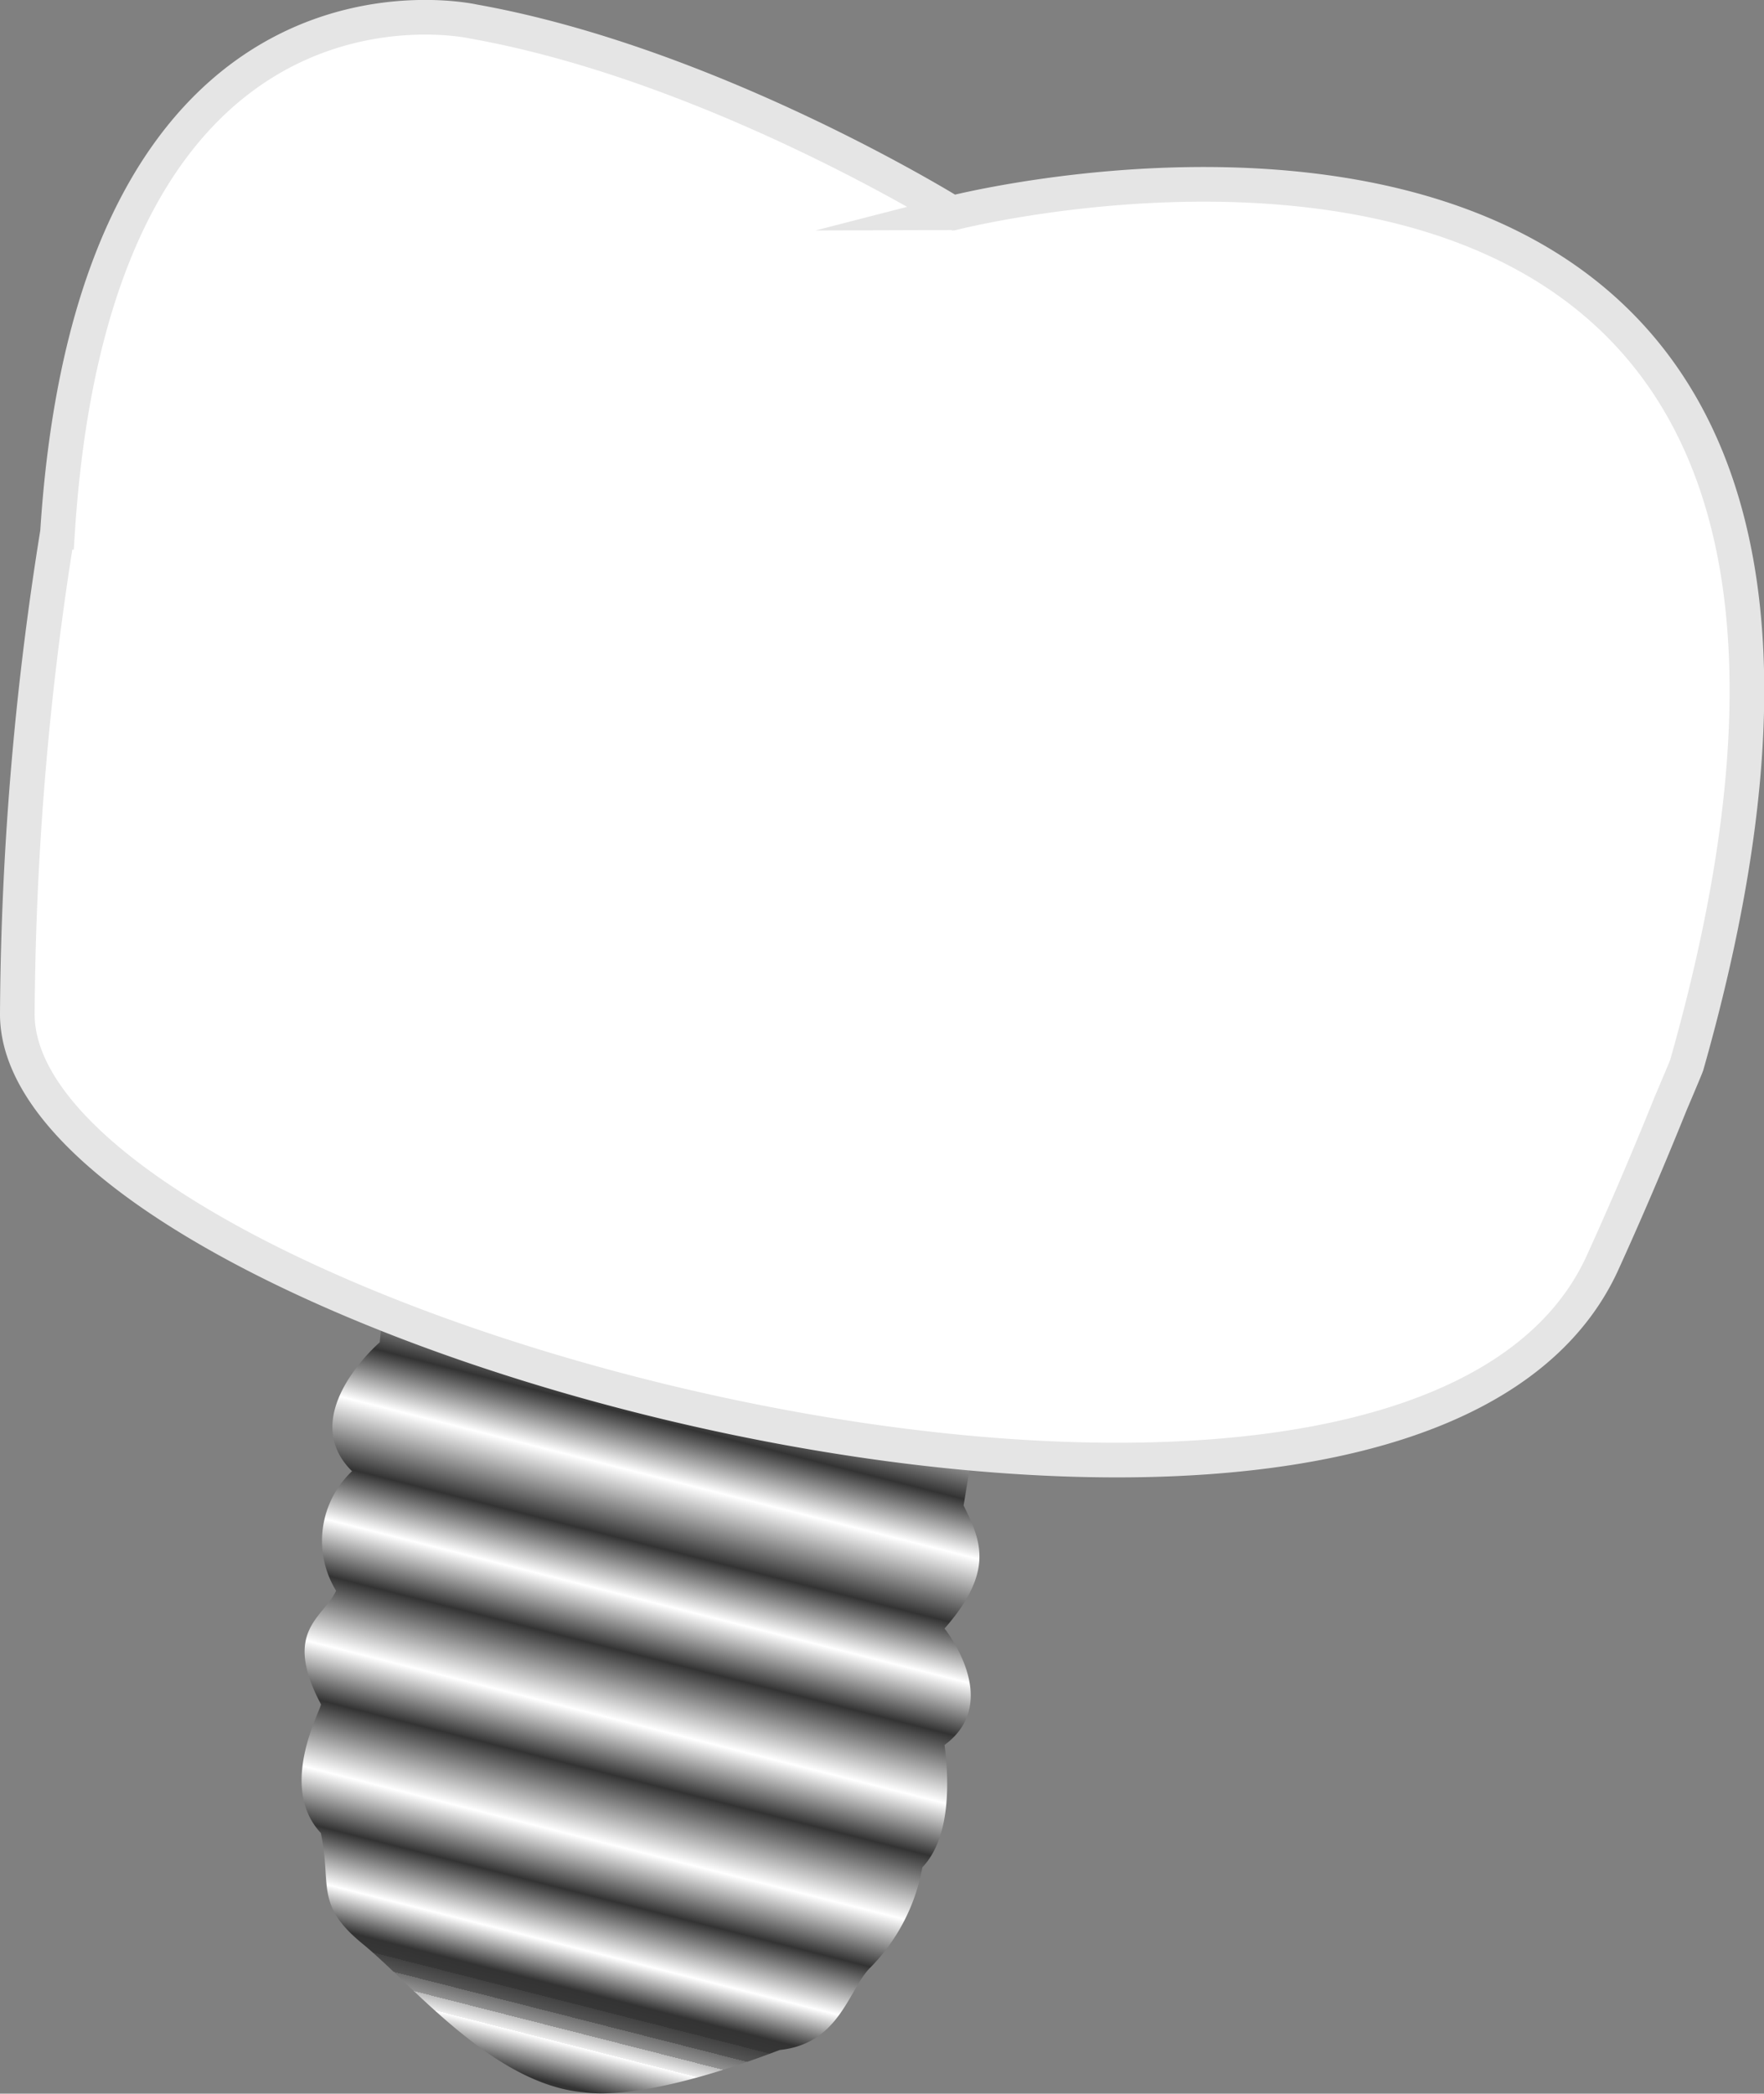 <svg xmlns="http://www.w3.org/2000/svg" viewBox="0 0 50.91 60.41"><rect x="0" y="0" width="50.91" height="60.41" fill="#808080" stroke="none"/><defs><linearGradient id="a" x1="15.67" y1="54.48" x2="24.62" y2="18.58" gradientTransform="matrix(1 -.01 -.01 1.06 -.29 2.21)" gradientUnits="userSpaceOnUse"><stop offset="0" stop-color="#333"/><stop offset=".03" stop-color="#fff"/><stop offset=".03" stop-color="#ededed"/><stop offset=".04" stop-color="#bcbcbc"/><stop offset=".04" stop-color="#929292"/><stop offset=".05" stop-color="#707070"/><stop offset=".05" stop-color="#555"/><stop offset=".06" stop-color="#424242"/><stop offset=".06" stop-color="#373737"/><stop offset=".07" stop-color="#333"/><stop offset=".1" stop-color="#fff"/><stop offset=".14" stop-color="#333"/><stop offset=".18" stop-color="#fff"/><stop offset=".23" stop-color="#333"/><stop offset=".27" stop-color="#fff"/><stop offset=".32" stop-color="#333"/><stop offset=".36" stop-color="#fff"/><stop offset=".4" stop-color="#333"/><stop offset=".45" stop-color="#fff"/><stop offset=".49" stop-color="#333"/><stop offset=".54" stop-color="#fff"/><stop offset=".58" stop-color="#333"/></linearGradient></defs><path d="M16.83 60.37c-2.61-.24-4.94-3.12-6.35-4.27s-.9-1.69-1.22-3.21c-1.28-1.37.06-3.65 0-3.72-1.12-2.12.07-2.48.44-3.27a2.76 2.76 0 0 1 .46-3.45c-1.64-1.62.8-3.72.8-3.72l.92-9.2c.7-5.21 5.27-8.94 10.18-8.29 4.9.65 8.34 5.45 7.65 10.67l-1.9 11.53c.49 1 .91 1.88-.55 3.55 0 0 1.7 2.11 0 3.36.13 1 .19 2.66-.64 3.53a5.5 5.5 0 0 1-1.5 2.89c-.63.62-.87 2.19-2.61 2.38-.02-.01-3.65 1.49-5.68 1.22z" fill="url(#a)"/><path d="M48.68 30.73c9.21-32.41-21.2-24.58-21.2-24.58S20.57 1.85 13.66.62c0 0-10.9-2.46-12 14.74A90.24 90.24 0 0 0 .5 29.23c-.09 9 39.91 19.67 45.72 7.27q1-2.19 2-4.67s.41-.96.46-1.1z" fill="#fff" stroke="#e5e5e5" stroke-miterlimit="10"/></svg>